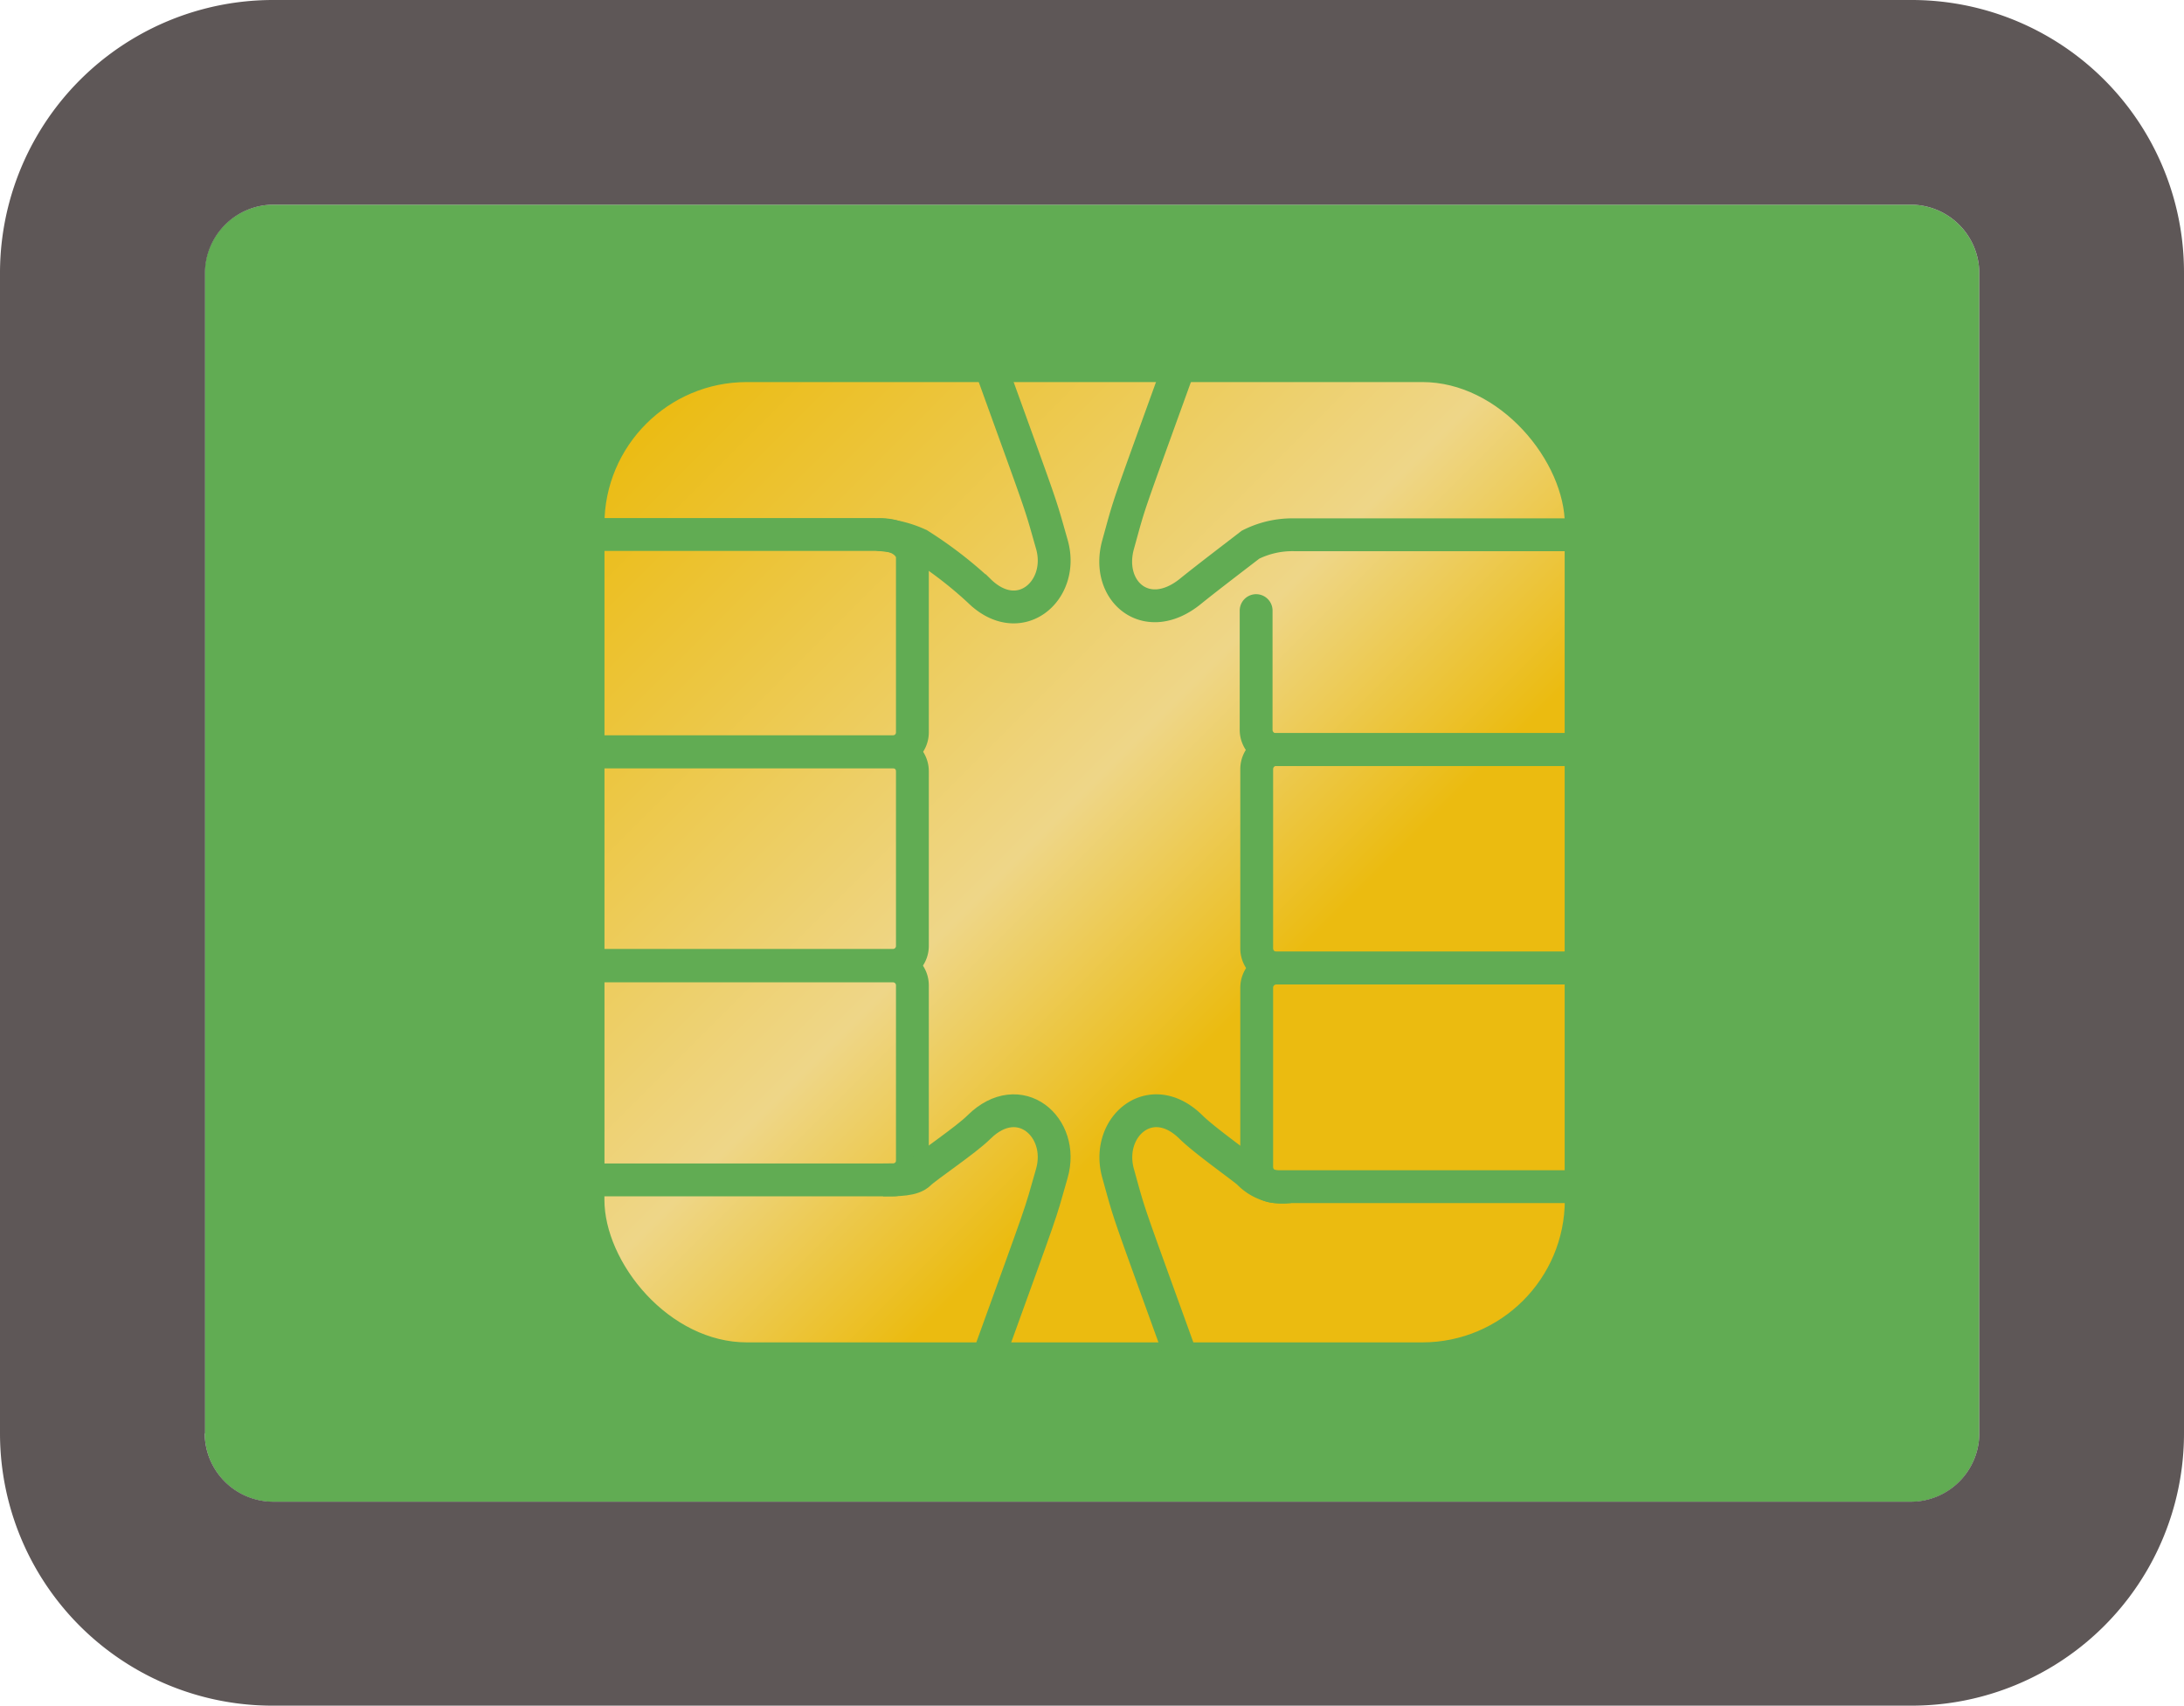 <svg id="Layer_1" data-name="Layer 1" xmlns="http://www.w3.org/2000/svg" xmlns:xlink="http://www.w3.org/1999/xlink" viewBox="0 0 152.36 119.03"><defs><style>.cls-1{fill:#61ac53;}.cls-2{fill:#5e5757;}.cls-3,.cls-4,.cls-5,.cls-6,.cls-7{stroke:#61ac53;stroke-width:2.29px;}.cls-3,.cls-6,.cls-7{stroke-miterlimit:10;}.cls-3{fill:url(#linear-gradient);}.cls-4,.cls-5,.cls-6,.cls-7{fill:none;}.cls-4,.cls-6{stroke-linecap:round;}.cls-4,.cls-5{stroke-linejoin:round;}</style><linearGradient id="linear-gradient" x1="44.28" y1="28.77" x2="107.05" y2="91.54" gradientUnits="userSpaceOnUse"><stop offset="0" stop-color="#ebbb10"/><stop offset="0.46" stop-color="#eed688"/><stop offset="0.67" stop-color="#ebbb10"/><stop offset="1" stop-color="#ebbb10"/></linearGradient></defs><title>Illustrations_webicons</title><path class="cls-1" d="M133.3,14.28H19.07a4.79,4.79,0,0,0-4.79,4.78V100a4.79,4.79,0,0,0,4.79,4.78H133.3a4.78,4.78,0,0,0,4.78-4.78V19.06A4.79,4.79,0,0,0,133.3,14.28Z"/><path class="cls-2" d="M133.3,0H19.07A19.05,19.05,0,0,0,0,19.06V100a19,19,0,0,0,19.07,19H133.3a19,19,0,0,0,19.06-19V19.06A19,19,0,0,0,133.3,0Zm-119,100V19.06a4.79,4.79,0,0,1,4.79-4.78H133.3a4.79,4.79,0,0,1,4.78,4.78V100a4.78,4.78,0,0,1-4.78,4.77H19.07A4.79,4.79,0,0,1,14.28,100Z"/><rect class="cls-3" x="41.02" y="25.51" width="69.29" height="69.29" rx="11.09" ry="11.09"/><path class="cls-4" d="M61.45,37.3c1.39,0,2.2.83,2.2,1.57V51.1a1.35,1.35,0,0,1-1.35,1.35H41V37.52"/><path class="cls-5" d="M41,52.45H62.3a1.35,1.35,0,0,1,1.35,1.35V66a1.35,1.35,0,0,1-1.35,1.35H41a0,0,0,0,1,0,0V52.45A0,0,0,0,1,41,52.45Z"/><path class="cls-5" d="M62.3,82.32H41V67.39H62.3a1.35,1.35,0,0,1,1.35,1.35V81A1.35,1.35,0,0,1,62.3,82.32Z"/><path class="cls-5" d="M87.67,67.54h21.27a1.37,1.37,0,0,1,1.37,1.37V81.42a1.37,1.37,0,0,1-1.37,1.37H87.67a0,0,0,0,1,0,0V67.54A0,0,0,0,1,87.67,67.54Z" transform="translate(197.98 150.33) rotate(180)"/><path class="cls-5" d="M87.67,52.3h21.27a1.37,1.37,0,0,1,1.37,1.37V66.18a1.37,1.37,0,0,1-1.37,1.37H87.67a0,0,0,0,1,0,0V52.3A0,0,0,0,1,87.67,52.3Z" transform="translate(197.98 119.84) rotate(180)"/><path class="cls-6" d="M110.31,37.06V52.3H89a1.38,1.38,0,0,1-1.37-1.37V42.6"/><path class="cls-5" d="M82.36,94.56C78.44,83.71,78.9,85.09,78,81.86s2.27-6,5.08-3.23c.93.92,3.49,2.73,4,3.17a3.28,3.28,0,0,0,2.83,1"/><path class="cls-5" d="M69,94.56c3.92-10.85,3.46-9.47,4.38-12.7s-2.27-6-5.08-3.23c-.92.92-3.69,2.77-4.15,3.23s-1.47.46-2.55.46"/><path class="cls-7" d="M69,25.28c3.92,10.85,3.46,9.47,4.38,12.7s-2.27,6-5.08,3.23A28.62,28.62,0,0,0,64.12,38,7.67,7.67,0,0,0,61,37.29H41"/><path class="cls-7" d="M82.36,25.28C78.44,36.13,78.9,34.75,78,38s2,5.76,5.08,3.23c1.06-.86,3.24-2.52,4.16-3.23a6.5,6.5,0,0,1,3.08-.69h20"/></svg>